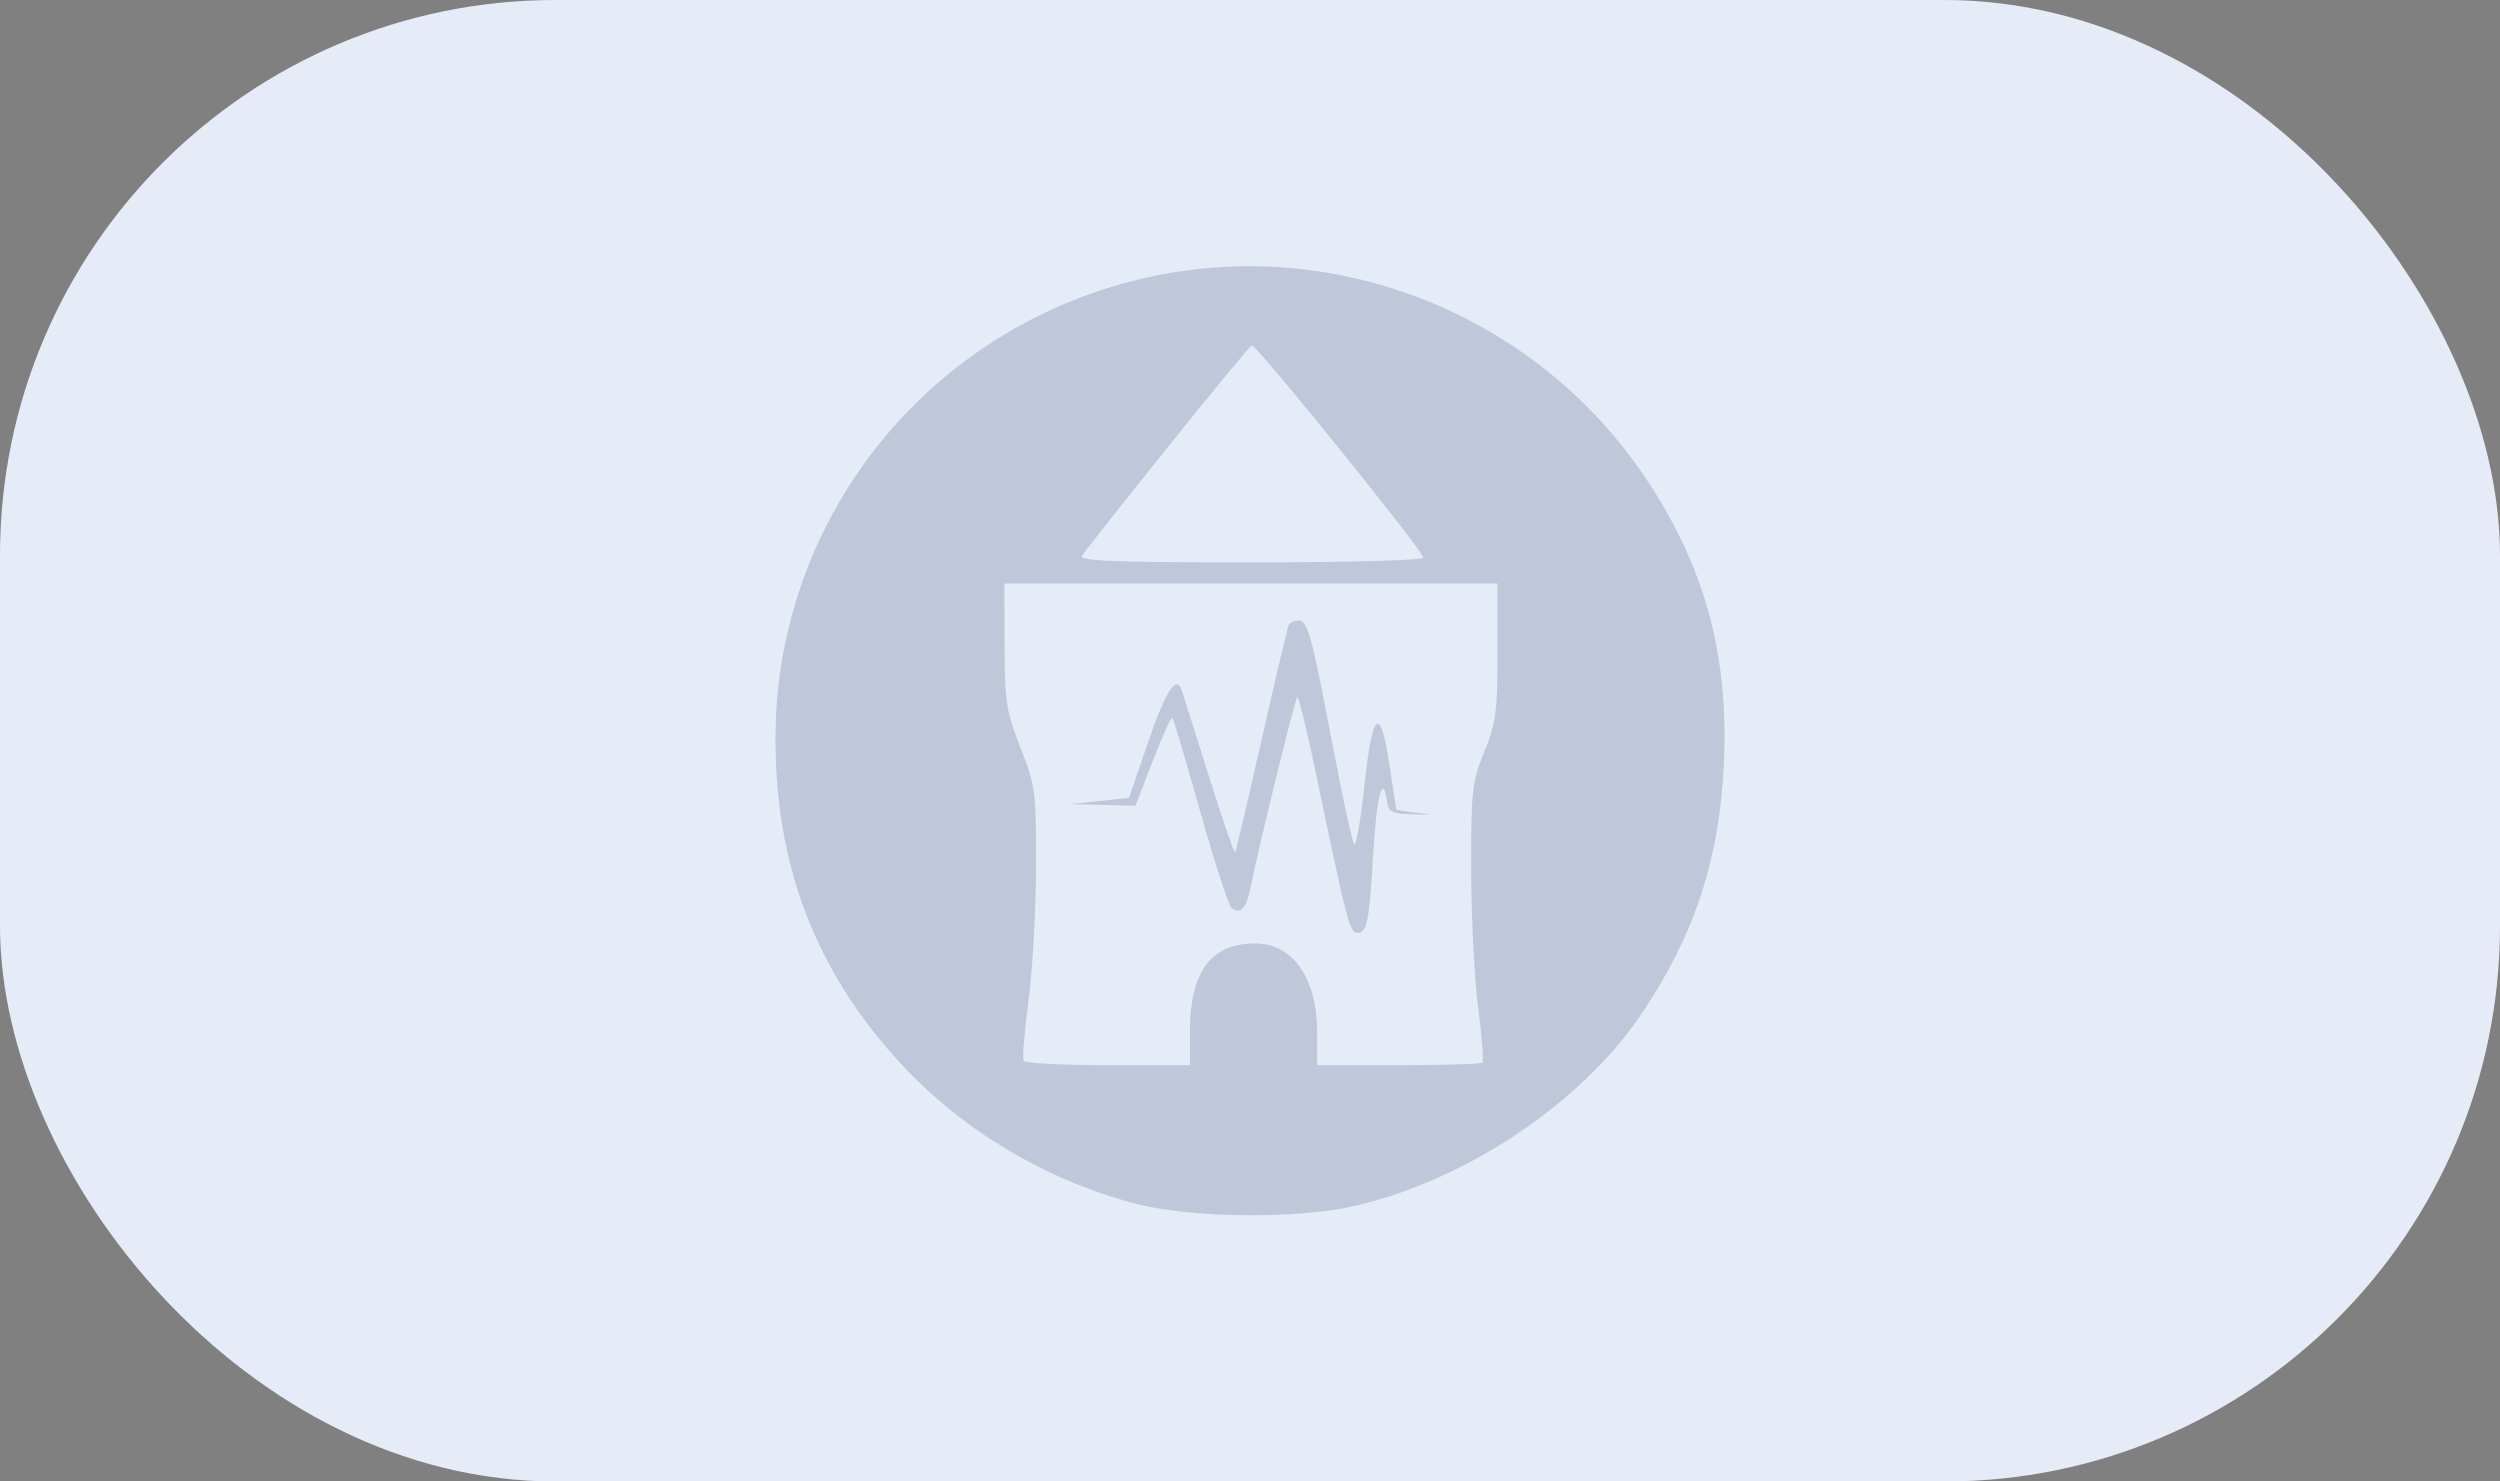 <svg width="216" height="128" viewBox="0 0 216 128" fill="none" xmlns="http://www.w3.org/2000/svg">
<rect x="0" y="0" width="216" height="128" fill="#808080" stroke="none"/>
<rect width="216" height="128" rx="48" fill="#E6EBF8"/>
<path opacity="0.2" fill-rule="evenodd" clip-rule="evenodd" d="M99.607 23.866C80.615 27.87 67.072 44.406 67 63.678C66.959 74.746 70.47 83.919 77.782 91.848C83.112 97.628 90.239 101.902 98.004 103.973C102.732 105.234 111.921 105.354 116.934 104.22C126.502 102.054 136.477 95.432 141.705 87.776C146.351 80.97 148.569 74.288 148.946 65.95C149.373 56.521 147.282 48.913 142.162 41.273C132.856 27.386 115.869 20.437 99.607 23.866ZM100.892 38.642C97.01 43.484 93.678 47.703 93.487 48.017C93.212 48.469 96.242 48.588 108.055 48.588C116.564 48.588 122.97 48.412 122.97 48.178C122.97 47.611 108.617 29.84 108.159 29.84C108.043 29.84 104.773 33.801 100.892 38.642ZM86.796 55.79C86.81 60.648 86.942 61.493 88.168 64.593C89.462 67.863 89.524 68.342 89.513 74.882C89.505 78.654 89.211 83.893 88.859 86.523C88.506 89.154 88.319 91.468 88.442 91.668C88.566 91.867 91.849 92.03 95.74 92.03H102.814V89.043C102.814 83.942 104.634 81.512 108.455 81.512C111.722 81.512 113.808 84.536 113.808 89.272V92.03H120.832C124.696 92.03 127.958 91.929 128.081 91.806C128.204 91.683 128.04 89.573 127.716 87.119C127.391 84.664 127.119 79.308 127.11 75.216C127.094 68.314 127.176 67.572 128.238 64.963C129.254 62.468 129.384 61.485 129.384 56.283V50.417H108.082H86.78L86.796 55.79ZM111.368 53.961C111.256 54.15 110.191 58.626 109.002 63.907C107.813 69.189 106.78 73.575 106.706 73.654C106.631 73.734 105.612 70.75 104.44 67.024C103.268 63.298 102.217 59.974 102.104 59.639C101.634 58.252 100.729 59.654 99.183 64.163L97.545 68.937L95.026 69.206L92.506 69.474L95.304 69.549L98.102 69.623L99.61 65.728C100.44 63.587 101.196 61.911 101.292 62.007C101.387 62.102 102.463 65.72 103.681 70.047C104.9 74.374 106.113 78.13 106.377 78.393C107.115 79.13 107.717 78.493 108.069 76.602C108.576 73.876 111.873 60.428 112.086 60.215C112.192 60.109 112.954 63.263 113.779 67.223C116.341 79.523 116.621 80.598 117.263 80.598C118.121 80.598 118.301 79.698 118.657 73.624C118.945 68.7 119.484 66.734 119.846 69.28C119.972 70.163 120.284 70.317 122.054 70.362C123.821 70.408 123.87 70.388 122.398 70.22C121.453 70.113 120.664 69.986 120.645 69.939C120.626 69.891 120.369 68.222 120.073 66.231C119.269 60.823 118.592 61.303 117.895 67.778C117.569 70.811 117.168 73.136 117.005 72.944C116.843 72.752 116.042 69.097 115.227 64.822C113.326 54.849 112.995 53.618 112.214 53.618C111.861 53.618 111.48 53.773 111.368 53.961Z" fill="#233D66"/>
</svg>
